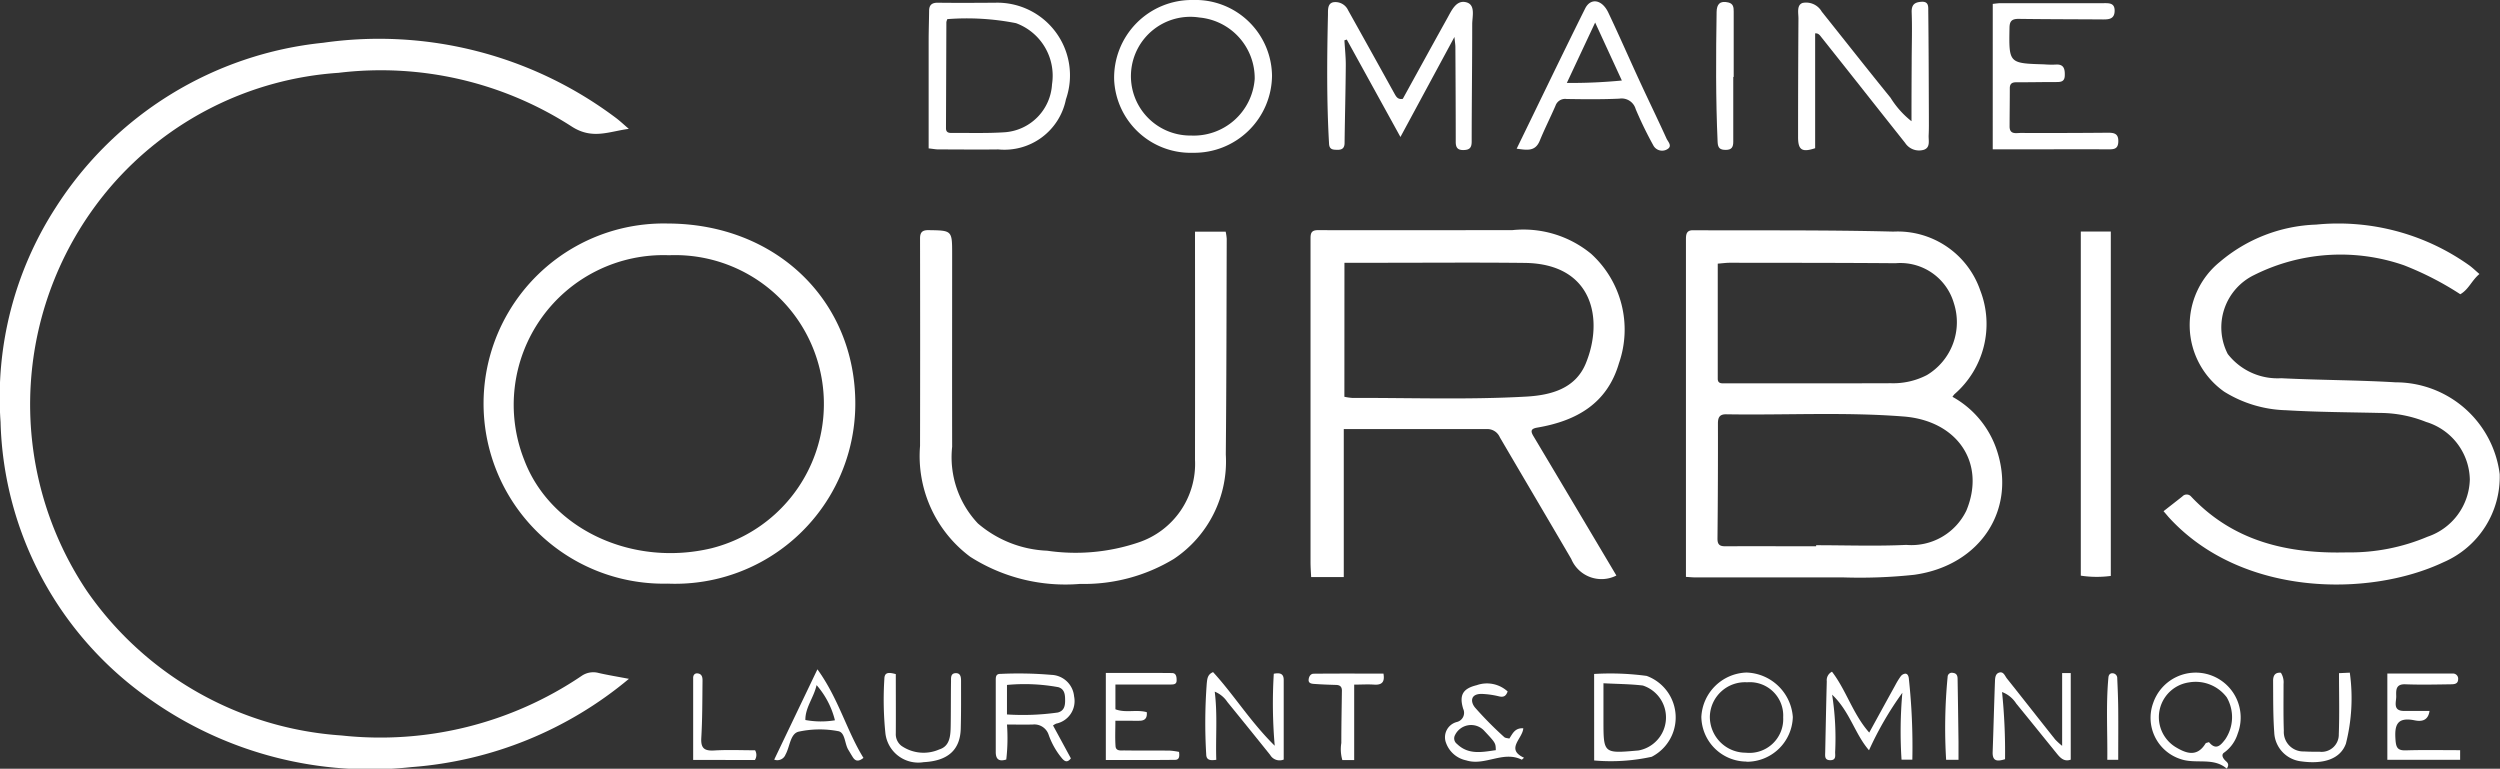 <?xml version="1.0" encoding="UTF-8"?>
<svg xmlns="http://www.w3.org/2000/svg" xmlns:xlink="http://www.w3.org/1999/xlink" width="128.483" height="39.509" viewBox="0 0 128.483 39.509">
  <rect x="0" y="0" width="128.483" height="39.509" fill="#333333" stroke="none"/>
  <defs>
    <clipPath id="clip-path">
      <rect id="Rectangle_2169" data-name="Rectangle 2169" width="128.482" height="39.509" fill="#fff"></rect>
    </clipPath>
  </defs>
  <g id="Groupe_4470" data-name="Groupe 4470" transform="translate(0 0)">
    <g id="Groupe_4451" data-name="Groupe 4451" transform="translate(0 0)" clip-path="url(#clip-path)">
      <path id="Tracé_3749" data-name="Tracé 3749" d="M32.324,36.788a19.707,19.707,0,0,1-11.171,4.537A19.592,19.592,0,0,1,7.776,37.889,17.932,17.932,0,0,1,.029,23.59,17.964,17.964,0,0,1,2.856,12.579,18.531,18.531,0,0,1,16.608,4.1,20.265,20.265,0,0,1,31.617,7.934c.23.168.438.367.7.591-1.021.131-1.883.572-2.954-.133A18.087,18.087,0,0,0,17.394,5.645,16.937,16.937,0,0,0,5.684,11.5,17.207,17.207,0,0,0,4.467,32.277,17.321,17.321,0,0,0,17.55,39.7a18.467,18.467,0,0,0,12.342-3.062,1.056,1.056,0,0,1,.881-.148c.5.114,1,.194,1.551.3" transform="translate(0 -1.902)" fill="#fff"></path>
      <path id="Tracé_3750" data-name="Tracé 3750" d="M182.193,31.572a4.9,4.9,0,0,1,2.237,2.621c1.115,3.115-.771,6.047-4.2,6.526a26.3,26.3,0,0,1-3.61.136q-3.81,0-7.619,0c-.146,0-.293-.015-.505-.028V38.976q0-7.746,0-15.493c0-.262.028-.473.36-.471,3.435.017,6.872-.019,10.3.07a4.488,4.488,0,0,1,4.464,3.018,4.771,4.771,0,0,1-1.327,5.34,1.631,1.631,0,0,0-.1.132m-7.006,7.683V39.2c1.545,0,3.094.056,4.635-.017a3.135,3.135,0,0,0,3.086-1.763c1.015-2.441-.455-4.62-3.227-4.836-3.034-.237-6.074-.063-9.111-.113-.331-.006-.43.145-.43.467q.007,2.966-.023,5.931c0,.3.118.386.4.385,1.557-.007,3.113,0,4.67,0m-5.056-14.53c0,2.005,0,3.962,0,5.918,0,.167.079.238.26.238,2.88,0,5.761.005,8.641-.006a3.756,3.756,0,0,0,1.851-.421,3.167,3.167,0,0,0,1.38-3.7,2.863,2.863,0,0,0-2.995-2.046c-2.837-.023-5.675-.02-8.512-.024-.189,0-.378.027-.625.046" transform="translate(-81.85 -11.179)" fill="#fff"></path>
      <path id="Tracé_3751" data-name="Tracé 3751" d="M146.695,40.753a1.684,1.684,0,0,1-2.315-.853c-1.219-2.087-2.45-4.167-3.67-6.252a.7.7,0,0,0-.621-.424h-7.4v7.607h-1.677c-.012-.259-.032-.507-.032-.755q0-8.319,0-16.637c0-.263.031-.439.376-.438,3.33.009,6.659,0,9.988,0a5.474,5.474,0,0,1,4.058,1.217,5.26,5.26,0,0,1,1.43,5.621c-.605,2.078-2.19,2.967-4.194,3.309-.336.057-.36.177-.2.442,1.417,2.375,2.829,4.752,4.26,7.159m-13.978-9.185a2.717,2.717,0,0,0,.4.059c2.986-.008,5.974.1,8.956-.068,1.249-.073,2.507-.4,3.045-1.691.931-2.24.408-5.139-3.135-5.179-2.538-.029-5.076-.006-7.614-.007h-1.649Z" transform="translate(-63.628 -11.173)" fill="#fff"></path>
      <path id="Tracé_3752" data-name="Tracé 3752" d="M57.775,40.848A9.256,9.256,0,1,1,57.8,22.341c5.549.016,9.638,3.964,9.622,9.288a9.259,9.259,0,0,1-9.651,9.218m.091-16.876a7.693,7.693,0,0,0-7.463,10.5c1.338,3.569,5.552,5.534,9.634,4.558a7.649,7.649,0,0,0-2.17-15.059" transform="translate(-23.465 -10.853)" fill="#fff"></path>
      <path id="Tracé_3753" data-name="Tracé 3753" d="M232.472,24.94c-.4.331-.55.792-.984,1.04a15.861,15.861,0,0,0-2.894-1.488,9.922,9.922,0,0,0-7.7.5,2.99,2.99,0,0,0-1.358,4.058,3.24,3.24,0,0,0,2.747,1.246c1.959.1,3.924.093,5.882.211a5.392,5.392,0,0,1,5.348,4.717,4.778,4.778,0,0,1-2.886,4.527c-3.833,1.814-10.412,1.779-14.134-2.321-.042-.047-.082-.1-.257-.3.317-.249.641-.5.967-.758a.3.3,0,0,1,.452.007c2.177,2.307,4.958,2.948,8.008,2.868a10.207,10.207,0,0,0,4.143-.806,3.189,3.189,0,0,0,2.171-2.945,3.157,3.157,0,0,0-2.245-2.952,6.428,6.428,0,0,0-2.4-.464c-1.6-.037-3.2-.042-4.8-.139a6.315,6.315,0,0,1-3.181-.955,4.183,4.183,0,0,1-.219-6.67,8.061,8.061,0,0,1,4.945-1.915,11.607,11.607,0,0,1,7.839,2.072c.188.131.352.295.555.467" transform="translate(-105.045 -10.858)" fill="#fff"></path>
      <path id="Tracé_3754" data-name="Tracé 3754" d="M106.081,23.079h1.575a2.476,2.476,0,0,1,.054.37c-.012,3.693-.012,7.387-.047,11.08a6.021,6.021,0,0,1-2.671,5.369,8.906,8.906,0,0,1-4.819,1.284,9.091,9.091,0,0,1-5.645-1.394,6.453,6.453,0,0,1-2.579-5.693q.011-5.334,0-10.667c0-.314.116-.432.435-.427,1.211.018,1.215.011,1.215,1.229,0,3.3-.006,6.6,0,9.906a4.957,4.957,0,0,0,1.325,3.94,5.837,5.837,0,0,0,3.559,1.4,10.075,10.075,0,0,0,4.671-.418A4.257,4.257,0,0,0,106.08,34.8q.007-5.636,0-11.271Z" transform="translate(-44.665 -11.173)" fill="#fff"></path>
      <path id="Tracé_3755" data-name="Tracé 3755" d="M207.966,23.14h1.542v17.7a5.47,5.47,0,0,1-1.542-.014Z" transform="translate(-101.027 -11.241)" fill="#fff"></path>
      <path id="Tracé_3756" data-name="Tracé 3756" d="M139.19,1.988l-2.778,5.146-2.758-5.007-.121.04c.025.435.074.871.07,1.306-.01,1.323-.045,2.645-.062,3.968,0,.264-.129.36-.375.353-.21-.006-.4,0-.422-.3-.127-2.21-.107-4.421-.057-6.632.005-.242-.032-.586.273-.652a.717.717,0,0,1,.764.413q1.187,2.123,2.363,4.251c.1.173.171.347.446.3.754-1.369,1.512-2.753,2.279-4.131.225-.4.462-.973.989-.83.481.131.3.729.3,1.127,0,2.011-.026,4.021-.028,6.031,0,.321-.113.43-.426.434s-.394-.146-.393-.429c0-1.618-.009-3.236-.018-4.855,0-.141-.026-.282-.05-.536" transform="translate(-64.439 -0.094)" fill="#fff"></path>
      <path id="Tracé_3757" data-name="Tracé 3757" d="M92.812,7.751c0-1.851,0-3.678,0-5.506,0-.518.018-1.036.024-1.554,0-.3.137-.426.456-.421.981.013,1.962.006,2.944,0a3.735,3.735,0,0,1,3.632,4.963,3.222,3.222,0,0,1-3.478,2.576c-1.024.014-2.048,0-3.072,0-.145,0-.29-.03-.508-.053m.961-6.638a.761.761,0,0,0-.048.146q-.01,2.727-.02,5.455c0,.212.127.245.289.244.917-.007,1.837.025,2.75-.037a2.622,2.622,0,0,0,2.411-2.468A2.875,2.875,0,0,0,97.3,1.32a13.1,13.1,0,0,0-3.53-.207" transform="translate(-45.086 -0.13)" fill="#fff"></path>
      <path id="Tracé_3758" data-name="Tracé 3758" d="M185.534,6.328q0-1.5.009-3.008c0-.867.033-1.735,0-2.6-.015-.408.164-.526.512-.546.379-.023.339.279.341.484.021,1.8.024,3.6.031,5.395,0,.328.006.656-.011.983-.013.272.1.632-.255.747a.855.855,0,0,1-.955-.356q-1.148-1.445-2.291-2.893Q181.908,3.26,180.9,1.993c-.078-.1-.15-.211-.318-.194V7.7c-.678.224-.878.092-.877-.573,0-2.031.006-4.062.019-6.093,0-.283-.1-.691.213-.8a.925.925,0,0,1,.984.446c1.179,1.475,2.344,2.961,3.536,4.426a4.651,4.651,0,0,0,1.091,1.218l-.009.008Z" transform="translate(-87.296 -0.083)" fill="#fff"></path>
      <path id="Tracé_3759" data-name="Tracé 3759" d="M115.4,7.852a3.935,3.935,0,0,1-4.048-3.743A3.992,3.992,0,0,1,115.395,0,3.94,3.94,0,0,1,119.465,3.9,4,4,0,0,1,115.4,7.852m-.116-.887a3.14,3.14,0,0,0,3.291-2.91A3.131,3.131,0,0,0,115.732.9a3.051,3.051,0,1,0-.448,6.066" transform="translate(-54.092 0)" fill="#fff"></path>
      <path id="Tracé_3760" data-name="Tracé 3760" d="M199.166.351c.139-.013.274-.037.408-.037q2.64,0,5.28,0c.276,0,.585-.026.576.4-.008.409-.283.438-.594.436-1.451-.01-2.9-.009-4.352-.029-.333,0-.451.119-.457.444-.034,1.84-.039,1.84,1.775,1.893a4.894,4.894,0,0,0,.575.013c.418-.038.5.186.491.539,0,.37-.232.357-.494.357-.672,0-1.344.014-2.016.013-.215,0-.315.089-.316.3,0,.656-.009,1.312-.011,1.968,0,.435.341.335.581.336q2.24.008,4.48-.012c.321,0,.534.049.527.445s-.221.411-.522.409c-1.5-.007-3.007,0-4.511,0h-1.421Z" transform="translate(-96.752 -0.151)" fill="#fff"></path>
      <path id="Tracé_3761" data-name="Tracé 3761" d="M151.581,7.711c1.2-2.458,2.341-4.841,3.52-7.206.283-.568.869-.465,1.187.2.559,1.175,1.078,2.368,1.624,3.55.452.98.926,1.95,1.372,2.933.075.164.32.388.036.549a.512.512,0,0,1-.721-.211,19.781,19.781,0,0,1-.9-1.852.75.75,0,0,0-.841-.538c-.9.041-1.812.032-2.718.017a.522.522,0,0,0-.564.351c-.261.6-.559,1.187-.807,1.794-.232.567-.654.482-1.187.41m2.58-3.38a27.047,27.047,0,0,0,2.826-.124l-1.372-2.98-1.453,3.1" transform="translate(-73.636 -0.066)" fill="#fff"></path>
      <path id="Tracé_3762" data-name="Tracé 3762" d="M100.1,69.933a9.646,9.646,0,0,1-.036,1.8c-.358.112-.542.007-.541-.389,0-1.226,0-2.452,0-3.679,0-.165,0-.336.238-.332a19.833,19.833,0,0,1,2.616.049,1.216,1.216,0,0,1,1.172,1.106,1.182,1.182,0,0,1-.92,1.4.908.908,0,0,0-.162.095l.917,1.69c-.19.246-.324.148-.448.01a3.926,3.926,0,0,1-.69-1.207.774.774,0,0,0-.829-.541c-.434.008-.868,0-1.318,0m0-.518a12.8,12.8,0,0,0,2.614-.1c.324-.085.371-.341.375-.589,0-.279,0-.607-.349-.713A9.651,9.651,0,0,0,100.1,67.9Z" transform="translate(-48.348 -32.699)" fill="#fff"></path>
      <path id="Tracé_3763" data-name="Tracé 3763" d="M182.774,68.31a14.524,14.524,0,0,1,.156,2.958c0,.18.057.414-.248.414s-.267-.216-.263-.408c.025-1.215.049-2.43.081-3.645a.488.488,0,0,1,.268-.495c.735.955,1.069,2.172,1.914,3.129.478-.871.907-1.655,1.339-2.437a3.7,3.7,0,0,1,.282-.459.338.338,0,0,1,.231-.132c.121,0,.164.119.181.227a32.635,32.635,0,0,1,.182,4.194h-.555a22.523,22.523,0,0,1,.042-3.439,17.065,17.065,0,0,0-1.714,2.955c-.735-.851-.982-1.994-1.9-2.862" transform="translate(-88.616 -32.613)" fill="#fff"></path>
      <path id="Tracé_3764" data-name="Tracé 3764" d="M121.021,71.68c-.317.046-.51.015-.514-.288a27.12,27.12,0,0,1,.029-3.645c.025-.211.029-.453.324-.574,1.078,1.175,1.923,2.557,3.168,3.784a25.122,25.122,0,0,1-.048-3.7c.332-.064.511,0,.51.323q0,2.042,0,4.087a.558.558,0,0,1-.695-.236q-1.094-1.366-2.2-2.722a1.411,1.411,0,0,0-.65-.532c.149,1.19.041,2.342.08,3.5" transform="translate(-58.516 -32.631)" fill="#fff"></path>
      <path id="Tracé_3765" data-name="Tracé 3765" d="M159.324,67.34a13.954,13.954,0,0,1,2.7.1,2.274,2.274,0,0,1,.261,4.156,9.818,9.818,0,0,1-2.959.19Zm.48.474v1.9c0,1.716,0,1.716,1.75,1.562l.063-.006a1.726,1.726,0,0,0,.21-3.336c-.642-.077-1.293-.077-2.023-.116" transform="translate(-77.397 -32.703)" fill="#fff"></path>
      <path id="Tracé_3766" data-name="Tracé 3766" d="M202.725,70.975v-3.74h.442v4.449c-.324.118-.524-.076-.7-.293-.7-.863-1.4-1.733-2.105-2.595a1.47,1.47,0,0,0-.725-.587,30.353,30.353,0,0,1,.154,3.452c-.384.116-.655.128-.637-.373.043-1.2.074-2.409.118-3.613.007-.175.013-.4.21-.463.228-.077.3.165.4.294.833,1.045,1.657,2.1,2.488,3.144a3.6,3.6,0,0,0,.356.325" transform="translate(-96.745 -32.643)" fill="#fff"></path>
      <path id="Tracé_3767" data-name="Tracé 3767" d="M242.341,71.26v.49H238.6V67.315c1.125,0,2.24,0,3.355,0a.267.267,0,0,1,.282.312c-.008.222-.2.239-.351.241-.789.012-1.579.03-2.367,0-.5-.017-.469.321-.462.612s-.2.762.411.757c.423,0,.845,0,1.3,0-.079.567-.5.536-.765.483-.913-.183-1.04.249-.983,1.006.03.411.119.551.544.537.915-.029,1.831-.009,2.778-.009" transform="translate(-115.907 -32.7)" fill="#fff"></path>
      <path id="Tracé_3768" data-name="Tracé 3768" d="M172.4,4.044c0,1.11,0,2.22,0,3.33,0,.268-.076.418-.376.42s-.414-.09-.428-.4c-.1-2.229-.087-4.459-.052-6.689.006-.4.176-.59.6-.488.27.064.277.266.278.467,0,1.12,0,2.241,0,3.361H172.4" transform="translate(-83.322 -0.091)" fill="#fff"></path>
      <path id="Tracé_3769" data-name="Tracé 3769" d="M111.011,67.851v1.272c.519.2,1.079,0,1.611.149.026.26-.059.423-.329.439-.2.011-.405,0-.608,0h-.676c0,.453-.022.882.008,1.308.019.27.284.216.459.219.779.012,1.557,0,2.336.01a3.588,3.588,0,0,1,.468.065c.029.209.026.407-.2.409-1.18.014-2.359.007-3.562.007V67.256c1.129,0,2.264-.007,3.4.005.228,0,.24.219.238.384,0,.21-.176.205-.328.205h-2.811" transform="translate(-53.686 -32.671)" fill="#fff"></path>
      <path id="Tracé_3770" data-name="Tracé 3770" d="M218.85,72.16c-.69-.6-1.581-.223-2.36-.488a2.227,2.227,0,0,1-1.425-2.879,2.311,2.311,0,1,1,4.347,1.568,1.875,1.875,0,0,1-.685.964c-.174.107-.086.278.033.405.1.1.254.185.09.429m-.915-1.364c.375.464.624.131.836-.141a2.035,2.035,0,0,0,.078-2.159,2,2,0,0,0-1.942-.768,1.805,1.805,0,0,0-.7,3.316c.54.329,1.112.548,1.552-.178.022-.035.1-.039.177-.069" transform="translate(-104.409 -32.656)" fill="#fff"></path>
      <path id="Tracé_3771" data-name="Tracé 3771" d="M147.636,68.735c-.084.238-.208.3-.43.251a4.349,4.349,0,0,0-.913-.129c-.571,0-.572.407-.333.7a18.522,18.522,0,0,0,1.5,1.517c.058.056.173.054.264.079.17-.256.285-.554.717-.529-.03.532-.927,1.069.039,1.514-.086.075-.109.1-.116.1-.955-.478-1.892.339-2.854.035a1.4,1.4,0,0,1-1.036-.891.81.81,0,0,1,.555-1.082.484.484,0,0,0,.325-.673c-.214-.7-.027-1.044.691-1.217a1.574,1.574,0,0,1,1.594.323m-.61,3.015c-.008-.37-.008-.37-.626-1.029a.919.919,0,0,0-1.47.255.355.355,0,0,0,.1.453c.588.573,1.283.423,2,.321" transform="translate(-70.155 -33.195)" fill="#fff"></path>
      <path id="Tracé_3772" data-name="Tracé 3772" d="M172.366,71.788a2.333,2.333,0,0,1-2.324-2.3,2.4,2.4,0,0,1,2.316-2.276,2.465,2.465,0,0,1,2.385,2.285,2.366,2.366,0,0,1-2.376,2.3m1.88-2.275a1.715,1.715,0,0,0-1.853-1.809,1.809,1.809,0,0,0-1.915,1.753,1.843,1.843,0,0,0,1.848,1.866,1.737,1.737,0,0,0,1.921-1.811" transform="translate(-82.604 -32.648)" fill="#fff"></path>
      <path id="Tracé_3773" data-name="Tracé 3773" d="M88.947,67.32c0,1.014.007,2.028,0,3.042A.757.757,0,0,0,89.23,71a2,2,0,0,0,1.95.19c.548-.164.579-.708.588-1.193.013-.772.005-1.544.017-2.317,0-.168-.024-.4.236-.41s.279.211.279.406c0,.815.007,1.63-.015,2.444-.03,1.1-.662,1.659-1.908,1.724a1.7,1.7,0,0,1-1.968-1.522,16.958,16.958,0,0,1-.05-2.757c.005-.352.228-.345.588-.246" transform="translate(-42.909 -32.674)" fill="#fff"></path>
      <path id="Tracé_3774" data-name="Tracé 3774" d="M230.575,67.255l.554-.026a9.509,9.509,0,0,1-.2,3.647c-.279.776-1.121,1.075-2.3.911a1.558,1.558,0,0,1-1.383-1.479c-.064-.884-.052-1.774-.059-2.662,0-.235.079-.444.4-.412a.91.91,0,0,1,.137.574c0,.8-.013,1.608.014,2.411a1,1,0,0,0,1.036,1.059c.266.016.533.016.8.015a.884.884,0,0,0,.989-.9c.039-1.032.011-2.067.011-3.139" transform="translate(-110.365 -32.659)" fill="#fff"></path>
      <path id="Tracé_3775" data-name="Tracé 3775" d="M134.636,67.311c.055.33.018.607-.479.572-.327-.023-.657,0-1.025,0v3.876h-.609a1.993,1.993,0,0,1-.052-.877c0-.9.018-1.8.03-2.692,0-.2-.1-.284-.293-.291-.383-.011-.766-.025-1.148-.053-.12-.009-.279-.032-.27-.206.008-.157.093-.316.258-.318,1.189-.011,2.379-.006,3.588-.006" transform="translate(-63.536 -32.698)" fill="#fff"></path>
      <path id="Tracé_3776" data-name="Tracé 3776" d="M77.379,71.536,79.6,66.894c1.092,1.511,1.5,3.152,2.366,4.553-.25.2-.414.177-.549-.038-.079-.125-.153-.254-.23-.381-.195-.319-.155-.9-.529-.957a5.1,5.1,0,0,0-2.028.029c-.431.108-.443.771-.668,1.172a.453.453,0,0,1-.583.264M80.5,69.514a4.335,4.335,0,0,0-.943-1.808c-.149.657-.585,1.148-.576,1.794a4.413,4.413,0,0,0,1.52.014" transform="translate(-37.59 -32.496)" fill="#fff"></path>
      <path id="Tracé_3777" data-name="Tracé 3777" d="M69.278,71.748c0-1.436,0-2.828,0-4.22,0-.139.081-.251.245-.225.226.035.238.228.236.393-.011.973-.006,1.947-.063,2.918-.031.53.151.678.664.648.7-.042,1.4-.01,2.1-.01a.478.478,0,0,1-.009.5Z" transform="translate(-33.654 -32.693)" fill="#fff"></path>
      <path id="Tracé_3778" data-name="Tracé 3778" d="M195.1,71.714h-.637a27.294,27.294,0,0,1,.077-4.263.215.215,0,0,1,.264-.206c.2.019.246.148.248.306q.027,1.629.047,3.259c0,.292,0,.584,0,.9" transform="translate(-94.445 -32.665)" fill="#fff"></path>
      <path id="Tracé_3779" data-name="Tracé 3779" d="M211.163,71.736H210.6c.016-1.425-.073-2.827.057-4.228.011-.125.075-.232.222-.22a.249.249,0,0,1,.232.261c.023.517.045,1.034.05,1.551.008.865,0,1.73,0,2.636" transform="translate(-102.299 -32.687)" fill="#fff"></path>
    </g>
  </g>
</svg>
